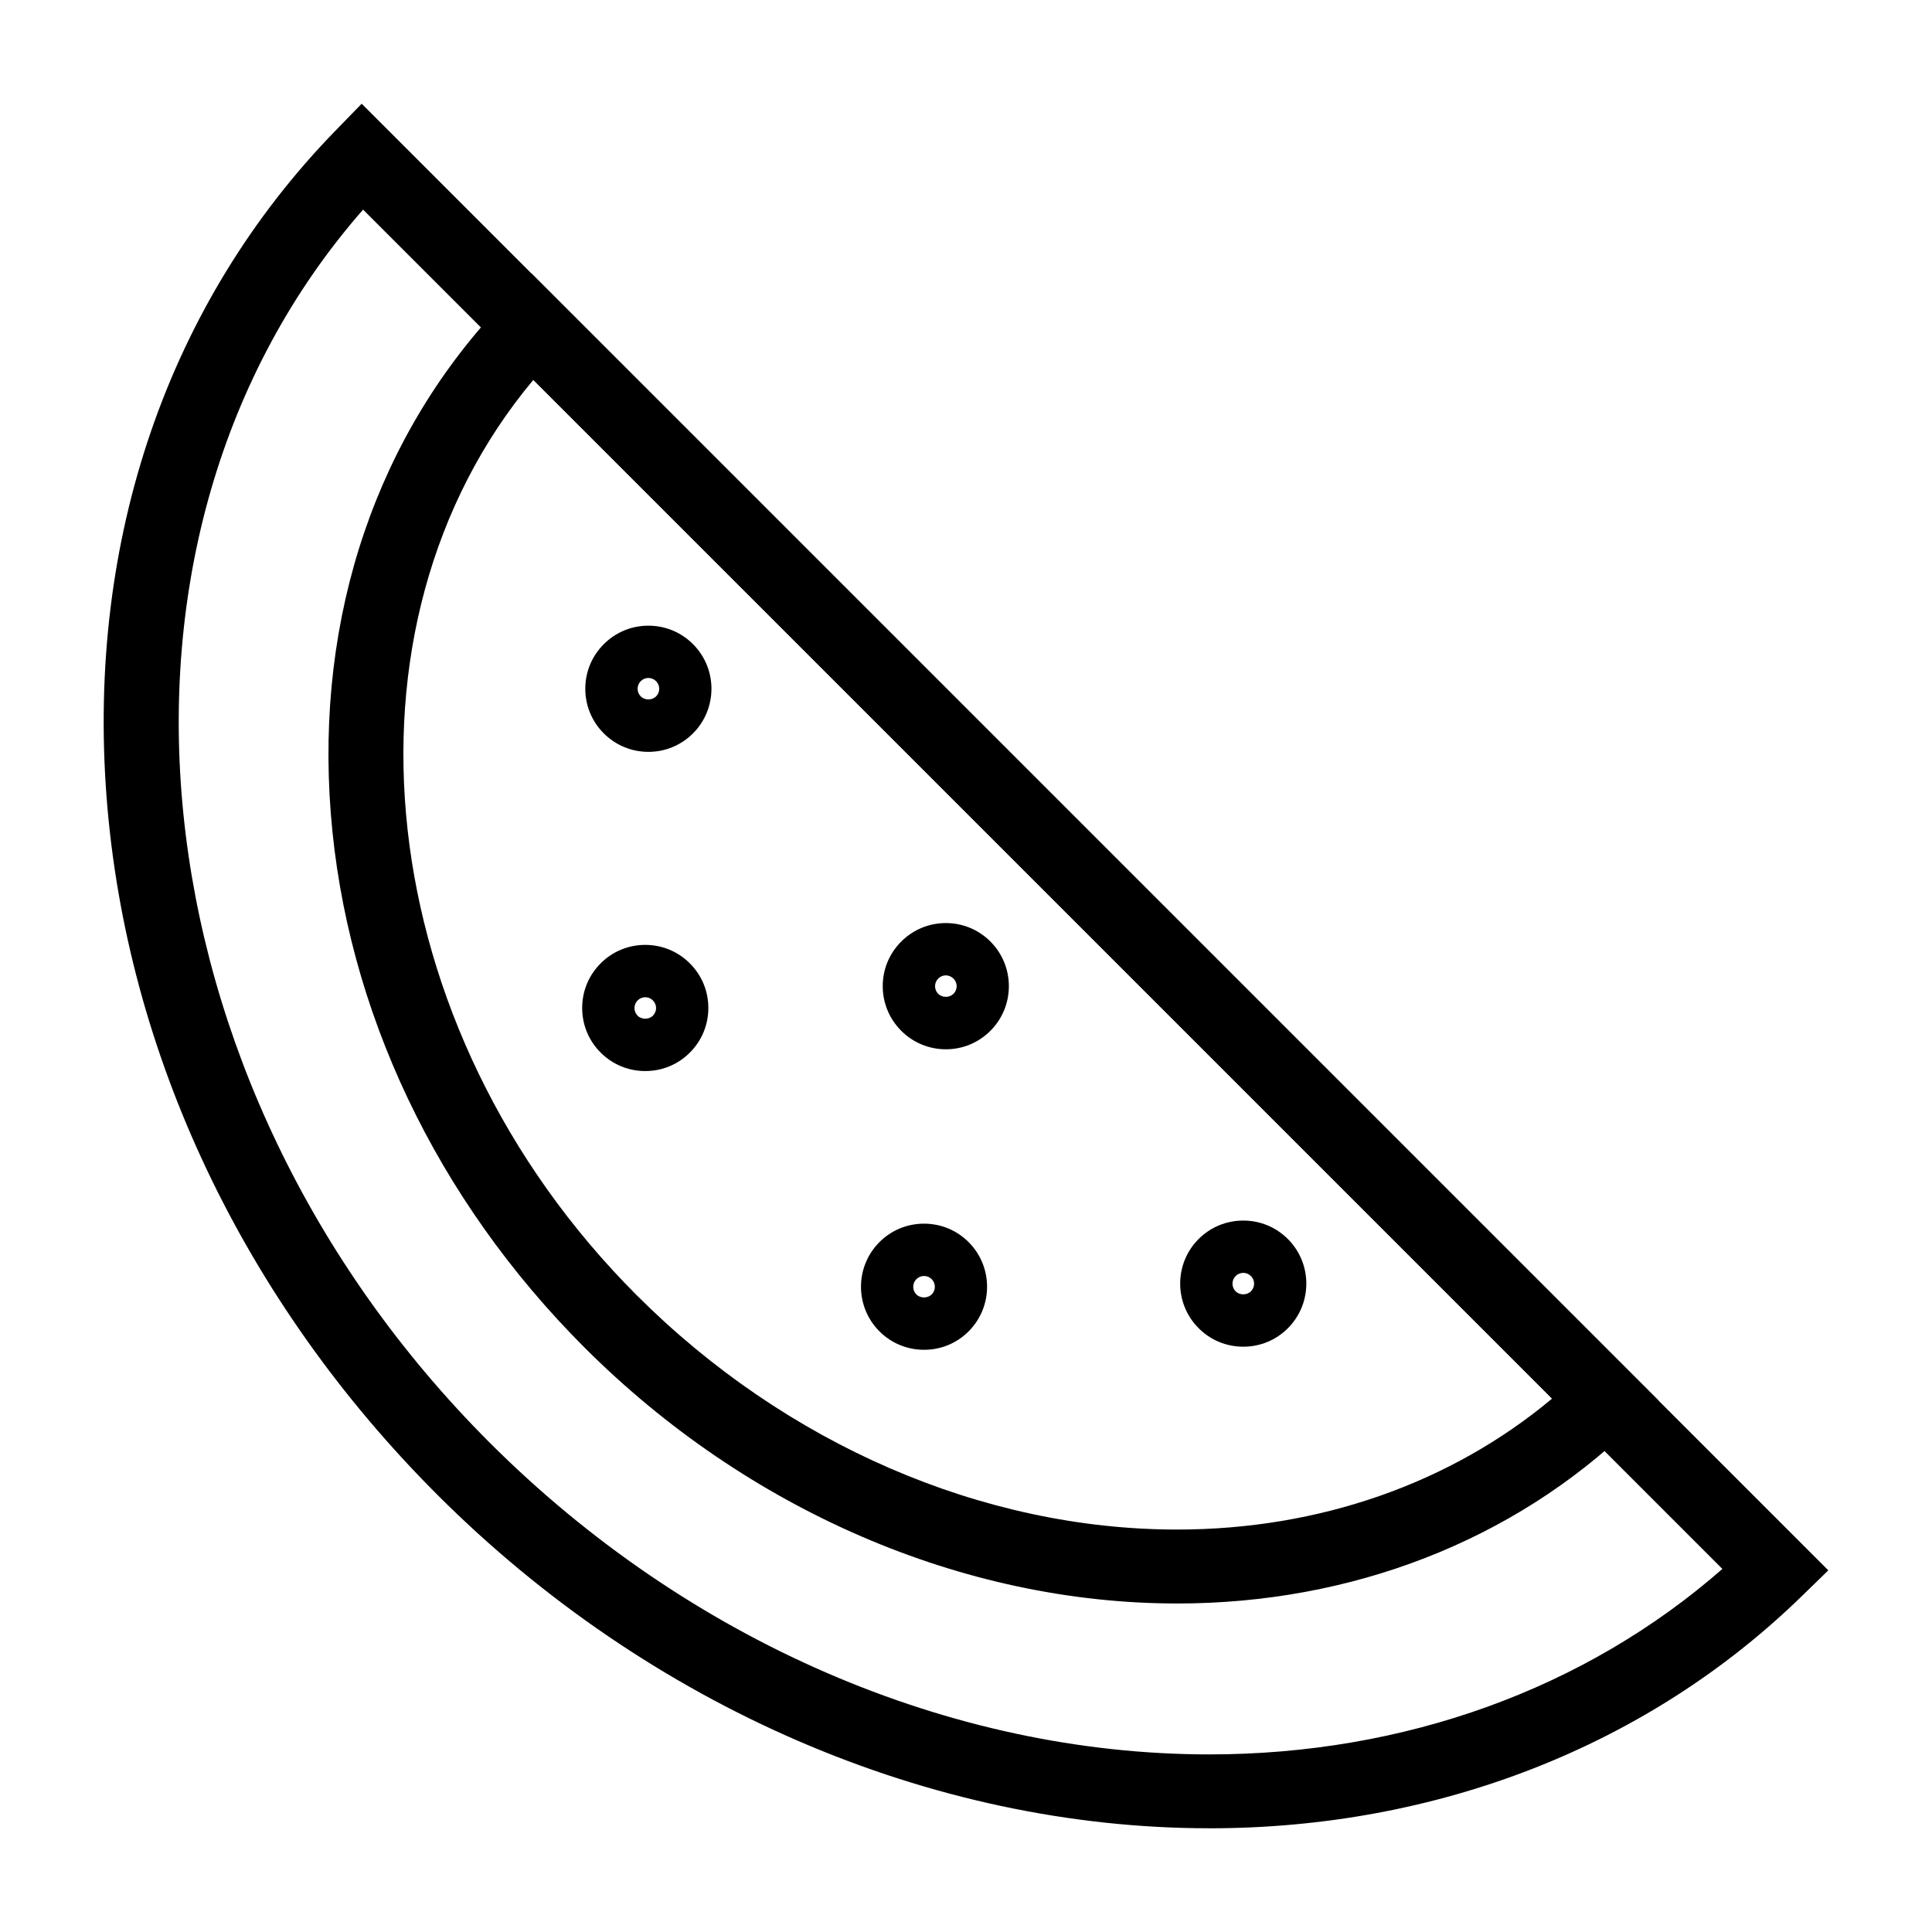 <?xml version="1.0" encoding="UTF-8"?>
<!-- Uploaded to: ICON Repo, www.iconrepo.com, Generator: ICON Repo Mixer Tools -->
<svg fill="#000000" width="800px" height="800px" version="1.1" viewBox="144 144 512 512" xmlns="http://www.w3.org/2000/svg">
 <g>
  <path d="m464.48 628.51c-73.848 0-148.42-32.223-204.6-88.402-51.297-51.293-82.418-116.93-87.633-184.82-5.242-68.34 16.305-131.1 60.68-176.69l6.922-7.113 388.67 388.67-7.113 6.922c-40.711 39.625-96.438 61.441-156.92 61.441zm-224.26-428.96c-76.082 86.844-62.086 231.13 33.508 326.72 52.531 52.535 122.06 82.664 190.75 82.664 51.797 0 99.684-17.375 135.97-49.152z"/>
  <path d="m455.96 568.94c-56.707 0-113.96-24.723-157.07-67.84-39.277-39.273-63.152-89.543-67.227-141.55-4.106-52.461 12.316-100.72 46.262-135.9l6.922-7.176 298.68 298.68-7.18 6.918c-31.324 30.23-74.078 46.871-120.39 46.871zm-170.62-324.27c-54.629 65.266-43.363 171.82 27.395 242.58 39.465 39.469 91.668 62.098 143.22 62.098 37.633 0 72.527-12.258 99.367-34.707z"/>
  <path d="m315 427.84c-4.465 0-8.66-1.734-11.82-4.891-3.16-3.16-4.898-7.359-4.898-11.824 0-4.469 1.738-8.672 4.898-11.824 3.152-3.16 7.352-4.898 11.812-4.898 4.469 0 8.672 1.742 11.828 4.902 3.16 3.152 4.898 7.356 4.898 11.824s-1.742 8.66-4.898 11.82c-3.152 3.164-7.356 4.891-11.82 4.891zm0-19.566c-0.754 0-1.492 0.309-2.023 0.848-1.117 1.109-1.113 2.934 0 4.051 1.062 1.062 2.977 1.059 4.051-0.004 0.527-0.527 0.84-1.27 0.84-2.023 0-0.754-0.309-1.492-0.836-2.016-0.539-0.559-1.281-0.855-2.031-0.855z"/>
  <path d="m388.88 501.71c-4.469 0-8.664-1.738-11.82-4.891-6.519-6.523-6.519-17.121 0-23.645 3.152-3.16 7.352-4.891 11.82-4.891 4.465 0 8.664 1.734 11.824 4.902 6.508 6.516 6.508 17.109-0.004 23.633-3.156 3.164-7.356 4.891-11.82 4.891zm0-19.566c-0.754 0-1.496 0.312-2.031 0.848-1.113 1.113-1.113 2.934 0.004 4.047 1.055 1.062 2.984 1.062 4.055 0 1.117-1.113 1.117-2.934 0-4.047-0.543-0.547-1.273-0.848-2.027-0.848z"/>
  <path d="m394.66 422.07c-4.469 0-8.672-1.742-11.828-4.902-3.152-3.164-4.898-7.356-4.898-11.828 0-4.469 1.742-8.664 4.902-11.82 3.152-3.152 7.352-4.898 11.82-4.898 4.465 0 8.66 1.738 11.812 4.891 6.519 6.519 6.523 17.125 0.012 23.645-3.156 3.172-7.356 4.914-11.82 4.914zm0-19.59c-0.75 0-1.496 0.312-2.023 0.848-1.117 1.117-1.117 2.926-0.004 4.039 1.074 1.078 2.992 1.066 4.055 0.004 0.523-0.523 0.84-1.27 0.84-2.019 0-0.746-0.316-1.496-0.848-2.019-0.527-0.523-1.266-0.852-2.019-0.852z"/>
  <path d="m473.48 500.89c-4.469 0-8.672-1.734-11.828-4.902-6.516-6.516-6.523-17.109-0.012-23.633 3.168-3.16 7.371-4.891 11.836-4.891 4.473 0 8.664 1.734 11.824 4.891 6.516 6.519 6.516 17.113 0.012 23.633-3.172 3.176-7.363 4.902-11.832 4.902zm0-19.566c-0.754 0-1.496 0.309-2.023 0.836-1.117 1.125-1.117 2.934 0 4.055 1.062 1.066 2.984 1.062 4.047 0 1.125-1.125 1.125-2.941 0-4.055-0.539-0.539-1.277-0.836-2.023-0.836z"/>
  <path d="m315.83 343.25c-4.465 0-8.664-1.742-11.824-4.898-3.152-3.16-4.898-7.352-4.898-11.82s1.738-8.664 4.902-11.824c3.152-3.152 7.352-4.898 11.82-4.898s8.664 1.738 11.824 4.898c6.516 6.519 6.516 17.121 0 23.641-3.164 3.164-7.363 4.902-11.824 4.902zm0-19.586c-0.75 0-1.484 0.309-2.016 0.836-1.125 1.125-1.125 2.938-0.004 4.055 1.066 1.066 2.988 1.066 4.051 0 0.535-0.527 0.84-1.27 0.84-2.023 0-0.75-0.309-1.492-0.84-2.023-0.535-0.535-1.277-0.844-2.031-0.844z"/>
 </g>
</svg>